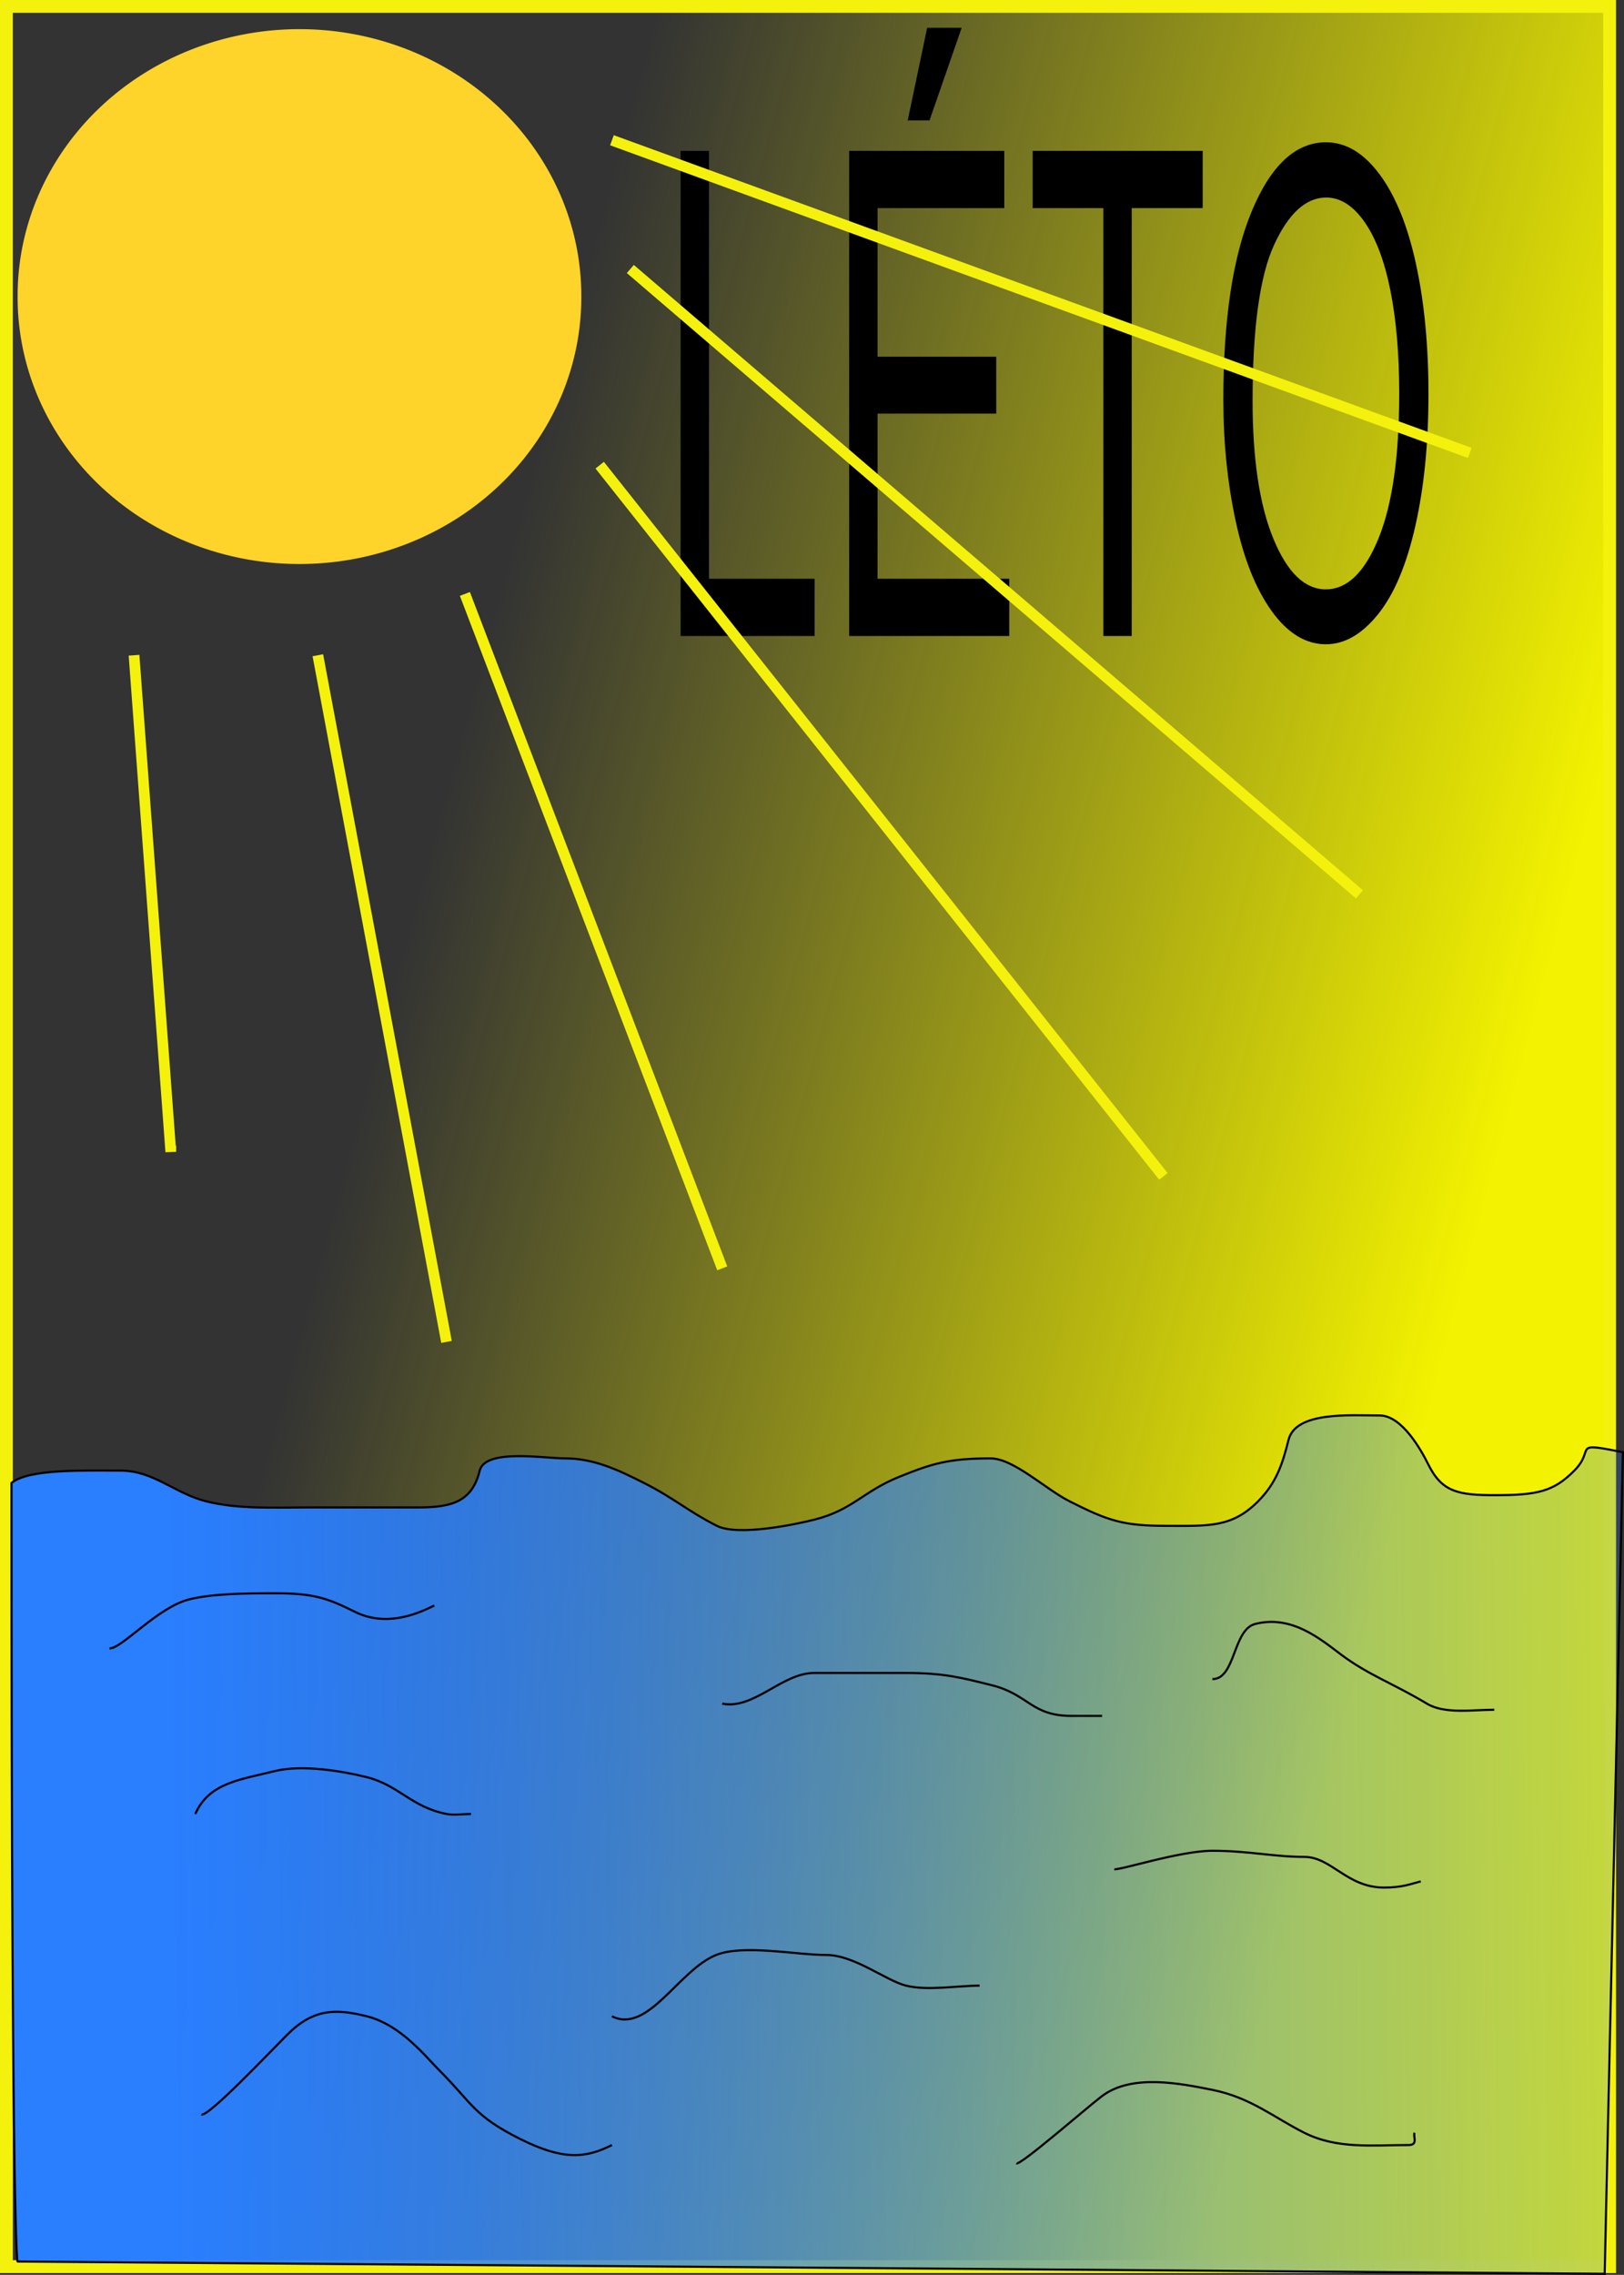 <?xml version="1.0" encoding="UTF-8" standalone="no"?>
<!-- Created with Inkscape (http://www.inkscape.org/) -->
<svg
   xmlns:dc="http://purl.org/dc/elements/1.1/"
   xmlns:cc="http://creativecommons.org/ns#"
   xmlns:rdf="http://www.w3.org/1999/02/22-rdf-syntax-ns#"
   xmlns:svg="http://www.w3.org/2000/svg"
   xmlns="http://www.w3.org/2000/svg"
   xmlns:xlink="http://www.w3.org/1999/xlink"
   xmlns:sodipodi="http://sodipodi.sourceforge.net/DTD/sodipodi-0.dtd"
   xmlns:inkscape="http://www.inkscape.org/namespaces/inkscape"
   width="757.286"
   height="1060.143"
   id="svg2"
   inkscape:label="Pozadí"
   sodipodi:version="0.32"
   inkscape:version="0.45.1+0.46pre1+devel"
   sodipodi:docbase="D:\_petr_\School\INKSCAPE\svg\04.Rocni obdobi a prirodni deje"
   sodipodi:docname="Machovka_summer2_ok.svg"
   version="1.0"
   inkscape:output_extension="org.inkscape.output.svg.inkscape"
   inkscape:export-filename="C:\joanna\Gfx\drawings_vector\admin\thumbs\Machovka_summer2_ok.png"
   inkscape:export-xdpi="10.81494"
   inkscape:export-ydpi="10.81494">
  <rect width="100%" height="100%" fill="#333333" stroke="none"/>
  <defs
     id="defs3049">
    <inkscape:perspective
       sodipodi:type="inkscape:persp3d"
       inkscape:vp_x="-50 : 600 : 1"
       inkscape:vp_y="0 : 1000 : 0"
       inkscape:vp_z="700 : 600 : 1"
       inkscape:persp3d-origin="300 : 400 : 1"
       id="perspective35" />
    <linearGradient
       inkscape:collect="always"
       id="linearGradient3992">
      <stop
         style="stop-color:#f3f200;stop-opacity:1;"
         offset="0"
         id="stop3994" />
      <stop
         style="stop-color:#f3f200;stop-opacity:0;"
         offset="1"
         id="stop3996" />
    </linearGradient>
    <linearGradient
       inkscape:collect="always"
       id="linearGradient3067">
      <stop
         style="stop-color:#2a7fff;stop-opacity:1;"
         offset="0"
         id="stop3069" />
      <stop
         style="stop-color:#2a7fff;stop-opacity:0;"
         offset="1"
         id="stop3071" />
    </linearGradient>
    <linearGradient
       inkscape:collect="always"
       xlink:href="#linearGradient3067"
       id="linearGradient3073"
       x1="74.286"
       y1="735.219"
       x2="954.286"
       y2="726.648"
       gradientUnits="userSpaceOnUse"
       gradientTransform="translate(-2.5,1.291)" />
    <linearGradient
       inkscape:collect="always"
       xlink:href="#linearGradient3992"
       id="linearGradient3998"
       x1="557.143"
       y1="737.719"
       x2="88.571"
       y2="555.219"
       gradientUnits="userSpaceOnUse"
       gradientTransform="matrix(0.995,0,0,1.434,-2.028,1.372)" />
    <linearGradient
       inkscape:collect="always"
       xlink:href="#linearGradient3067"
       id="linearGradient2431"
       gradientUnits="userSpaceOnUse"
       gradientTransform="translate(0.357,4.148)"
       x1="74.286"
       y1="735.219"
       x2="954.286"
       y2="726.648" />
    <linearGradient
       inkscape:collect="always"
       xlink:href="#linearGradient3992"
       id="linearGradient2434"
       gradientUnits="userSpaceOnUse"
       gradientTransform="matrix(0.995,0,0,1.434,0.829,4.229)"
       x1="557.143"
       y1="737.719"
       x2="88.571"
       y2="555.219" />
  </defs>
  <sodipodi:namedview
     id="base"
     pagecolor="#ffffff"
     bordercolor="#666666"
     borderopacity="1.0"
     inkscape:pageopacity="0.0"
     inkscape:pageshadow="2"
     inkscape:zoom="0.35"
     inkscape:cx="375"
     inkscape:cy="520"
     inkscape:document-units="px"
     inkscape:current-layer="layer1"
     inkscape:window-width="1024"
     inkscape:window-height="712"
     inkscape:window-x="88"
     inkscape:window-y="54"
     showgrid="false" />
  <g
     inkscape:label="Vrstva 1"
     inkscape:groupmode="layer"
     id="layer1"
     transform="translate(2.5,-1.291)">
    <rect
       style="fill:url(#linearGradient2434);fill-opacity:1;stroke:#f4f20c;stroke-width:5.973;stroke-miterlimit:4;stroke-dasharray:none;stroke-opacity:1"
       id="rect3990"
       width="747.598"
       height="1053.312"
       x="0.487"
       y="4.277" />
    <path
       style="fill:url(#linearGradient2431);fill-opacity:1;fill-rule:evenodd;stroke:#000000;stroke-width:0.996px;stroke-linecap:butt;stroke-linejoin:miter;stroke-opacity:1"
       d="M 754.288,678.075 C 729.57,673.094 741.789,676.382 731.603,686.646 C 722.069,696.252 714.654,698.075 694.74,698.075 C 677.507,698.075 669.926,696.642 663.549,683.789 C 660.531,677.708 651.442,660.932 640.864,660.932 C 626.932,660.932 601.66,658.937 598.33,672.36 C 595.514,683.708 592.617,692.403 584.152,700.932 C 571.863,713.315 560.972,712.361 541.618,712.361 C 521.171,712.361 514.457,710.106 496.249,700.932 C 485.028,695.279 470.132,680.932 459.386,680.932 C 439.642,680.932 431.914,683.433 416.852,689.503 C 399.758,696.393 395.196,704.959 377.154,709.504 C 368.376,711.715 341.626,717.319 331.784,712.361 C 318.373,705.604 311.83,699.451 297.757,692.361 C 285.428,686.149 274.368,680.932 260.894,680.932 C 251.058,680.932 223.771,676.268 221.196,686.646 C 217.702,700.727 208.765,703.789 192.84,703.789 C 175.826,703.789 158.813,703.789 141.799,703.789 C 125.295,703.789 108.69,704.735 93.594,700.932 C 78.894,697.229 69.109,686.646 53.896,686.646 C 35.879,686.646 11.154,685.768 2.855,692.361 C 2.855,1055.221 5.691,1055.221 5.691,1055.221 L 745.781,1060.936 L 754.288,678.075 z"
       id="path3065" />
    <path
       style="fill:none;fill-rule:evenodd;stroke:#000000;stroke-width:1px;stroke-linecap:butt;stroke-linejoin:miter;stroke-opacity:1"
       d="M 88.571,846.648 C 94.91,832.007 109.994,830.578 125.714,826.648 C 138.376,823.482 157.423,826.718 168.571,829.505 C 183.526,833.244 189.07,843.319 205.714,846.648 C 208.932,847.292 213.704,846.648 217.143,846.648"
       id="path3075" />
    <path
       style="fill:none;fill-rule:evenodd;stroke:#000000;stroke-width:1px;stroke-linecap:butt;stroke-linejoin:miter;stroke-opacity:1"
       d="M 334.286,795.219 C 349.052,798.173 362.084,780.934 377.143,780.934 C 391.429,780.934 405.714,780.934 420,780.934 C 437.524,780.934 445.575,783.042 460,786.648 C 477.269,790.965 478.304,800.934 497.143,800.934 C 501.905,800.934 506.667,800.934 511.429,800.934"
       id="path3077" />
    <path
       style="fill:none;fill-rule:evenodd;stroke:#000000;stroke-width:1px;stroke-linecap:butt;stroke-linejoin:miter;stroke-opacity:1"
       d="M 48.571,769.505 C 54.437,769.505 71.005,750.325 85.714,746.648 C 96.3,744.001 111.232,743.791 125.714,743.791 C 143.392,743.791 149.925,745.896 162.857,752.362 C 177.462,759.665 191.987,753.512 200,749.505"
       id="path3079" />
    <path
       style="fill:none;fill-rule:evenodd;stroke:#000000;stroke-width:1px;stroke-linecap:butt;stroke-linejoin:miter;stroke-opacity:1"
       d="M 282.857,940.934 C 299.658,949.334 313.988,919.338 331.429,912.362 C 344.174,907.264 368.613,912.362 382.857,912.362 C 395.84,912.362 410.544,924.284 420,926.648 C 429.942,929.133 443.967,926.648 454.286,926.648"
       id="path3081" />
    <path
       style="fill:none;fill-rule:evenodd;stroke:#000000;stroke-width:1px;stroke-linecap:butt;stroke-linejoin:miter;stroke-opacity:1"
       d="M 517.143,872.362 C 519.613,872.98 547.781,863.791 562.857,863.791 C 579.54,863.791 591.67,866.648 605.714,866.648 C 618.352,866.648 625.568,880.934 642.857,880.934 C 651.458,880.934 654.925,879.345 660,878.076"
       id="path3083" />
    <path
       style="fill:none;fill-rule:evenodd;stroke:#000000;stroke-width:1px;stroke-linecap:butt;stroke-linejoin:miter;stroke-opacity:1"
       d="M 562.857,783.791 C 573.716,783.791 572.323,760.71 582.857,758.076 C 599.826,753.834 612.94,764.924 622.857,772.362 C 635.462,781.816 647.449,785.974 662.857,795.219 C 671.188,800.218 684.042,798.076 694.286,798.076"
       id="path3085" />
    <path
       style="fill:none;fill-rule:evenodd;stroke:#000000;stroke-width:1px;stroke-linecap:butt;stroke-linejoin:miter;stroke-opacity:1"
       d="M 91.429,986.648 C 94.22,988.323 123.284,957.649 131.429,949.505 C 143.665,937.268 154.165,937.332 168.571,940.934 C 184.553,944.929 196.147,959.938 202.857,966.648 C 217.558,981.348 218.404,987.278 240,998.076 C 260.283,1008.218 270.605,1007.06 282.857,1000.934"
       id="path3087" />
    <path
       style="fill:none;fill-rule:evenodd;stroke:#000000;stroke-width:1px;stroke-linecap:butt;stroke-linejoin:miter;stroke-opacity:1"
       d="M 471.429,1009.505 C 473.379,1010.48 504.813,983.038 511.429,978.076 C 525.343,967.64 547.923,972.233 562.857,975.219 C 580.717,978.791 591.649,988.187 605.714,995.219 C 621.1,1002.912 637.485,1000.934 654.286,1000.934 C 659.024,1000.934 656.289,996.927 657.143,995.219"
       id="path3089" />
    <path
       sodipodi:type="arc"
       style="fill:#ffd42a;fill-opacity:1;stroke:none;stroke-width:9;stroke-miterlimit:4;stroke-dasharray:none;stroke-opacity:1"
       id="path3091"
       sodipodi:cx="234.28572"
       sodipodi:cy="436.64789"
       sodipodi:rx="131.42857"
       sodipodi:ry="107.14286"
       d="M 365.714,436.648 A 131.429,107.143 0 1 1 102.857,436.648 A 131.429,107.143 0 1 1 365.714,436.648 z"
       transform="matrix(1,0,0,1.16,-97.143,-367.007)" />
    <path
       style="fill:#f3f200;fill-opacity:1;fill-rule:evenodd;stroke:#f4f20c;stroke-width:5;stroke-linecap:butt;stroke-linejoin:miter;stroke-miterlimit:4;stroke-dasharray:none;stroke-opacity:1"
       d="M 60,306.648 L 77.143,538.076 L 77.143,535.219"
       id="path3093" />
    <path
       style="fill:#f3f200;fill-opacity:1;fill-rule:evenodd;stroke:#f4f20c;stroke-width:5;stroke-linecap:butt;stroke-linejoin:miter;stroke-miterlimit:4;stroke-dasharray:none;stroke-opacity:1"
       d="M 145.714,306.648 L 205.714,626.648"
       id="path3095" />
    <path
       style="fill:#f3f200;fill-opacity:1;fill-rule:evenodd;stroke:#f4f20c;stroke-width:5;stroke-linecap:butt;stroke-linejoin:miter;stroke-miterlimit:4;stroke-dasharray:none;stroke-opacity:1"
       d="M 214.286,278.076 L 334.286,592.362"
       id="path3097" />
    <path
       transform="scale(0.665,1.503)"
       style="font-size:210.139px;font-style:normal;font-variant:normal;font-weight:800;font-stretch:normal;text-align:start;line-height:125%;writing-mode:lr-tb;text-anchor:start;fill:#000000;fill-opacity:1;stroke:none;stroke-width:1px;stroke-linecap:butt;stroke-linejoin:miter;stroke-opacity:1;font-family:Bodoni MT Black"
       d="M 473.489,198.06 L 473.489,47.638 L 493.395,47.638 L 493.395,180.309 L 567.477,180.309 L 567.477,198.06 L 473.489,198.06 z M 591.692,198.06 L 591.692,47.638 L 700.456,47.638 L 700.456,65.389 L 611.598,65.389 L 611.598,111.46 L 694.812,111.46 L 694.812,129.108 L 611.598,129.108 L 611.598,180.309 L 703.944,180.309 L 703.944,198.06 L 591.692,198.06 z M 632.735,38.198 L 646.382,9.469 L 670.597,9.469 L 648.024,38.198 L 632.735,38.198 z M 769.921,198.06 L 769.921,65.389 L 720.361,65.389 L 720.361,47.638 L 839.591,47.638 L 839.591,65.389 L 789.826,65.389 L 789.826,198.06 L 769.921,198.06 z M 854.058,124.799 C 854.058,99.831 860.762,80.285 874.169,66.159 C 887.577,52.033 904.883,44.971 926.088,44.971 C 939.974,44.971 952.493,48.288 963.643,54.923 C 974.792,61.559 983.292,70.811 989.14,82.679 C 994.989,94.547 997.913,108.005 997.913,123.054 C 997.913,138.309 994.835,151.955 988.679,163.995 C 982.522,176.034 973.801,185.149 962.514,191.339 C 951.227,197.53 939.051,200.625 925.986,200.625 C 911.826,200.625 899.171,197.205 888.021,190.365 C 876.871,183.524 868.423,174.187 862.677,162.353 C 856.931,150.519 854.058,138.001 854.058,124.799 L 854.058,124.799 z M 874.58,125.107 C 874.58,143.234 879.454,157.513 889.201,167.945 C 898.949,178.377 911.176,183.593 925.883,183.593 C 940.864,183.593 953.194,178.325 962.873,167.791 C 972.552,157.257 977.392,142.31 977.392,122.952 C 977.392,110.707 975.323,100.019 971.184,90.887 C 967.046,81.755 960.992,74.675 953.023,69.648 C 945.054,64.62 936.11,62.106 926.191,62.106 C 912.1,62.106 899.975,66.946 889.817,76.625 C 879.659,86.304 874.58,102.465 874.58,125.107 L 874.58,125.107 z"
       id="text3055" />
    <path
       style="fill:#f3f200;fill-opacity:1;fill-rule:evenodd;stroke:#f4f20c;stroke-width:5;stroke-linecap:butt;stroke-linejoin:miter;stroke-miterlimit:4;stroke-dasharray:none;stroke-opacity:1"
       d="M 277.143,218.076 L 540,549.505"
       id="path3099" />
    <path
       style="fill:#f3f200;fill-opacity:1;fill-rule:evenodd;stroke:#f4f20c;stroke-width:5;stroke-linecap:butt;stroke-linejoin:miter;stroke-miterlimit:4;stroke-dasharray:none;stroke-opacity:1"
       d="M 291.429,126.648 L 631.429,418.076"
       id="path3101" />
    <path
       style="fill:#f3f200;fill-opacity:1;fill-rule:evenodd;stroke:#f4f20c;stroke-width:5;stroke-linecap:butt;stroke-linejoin:miter;stroke-miterlimit:4;stroke-dasharray:none;stroke-opacity:1"
       d="M 282.857,66.648 L 682.857,212.362"
       id="path3103" />
  </g>
</svg>
